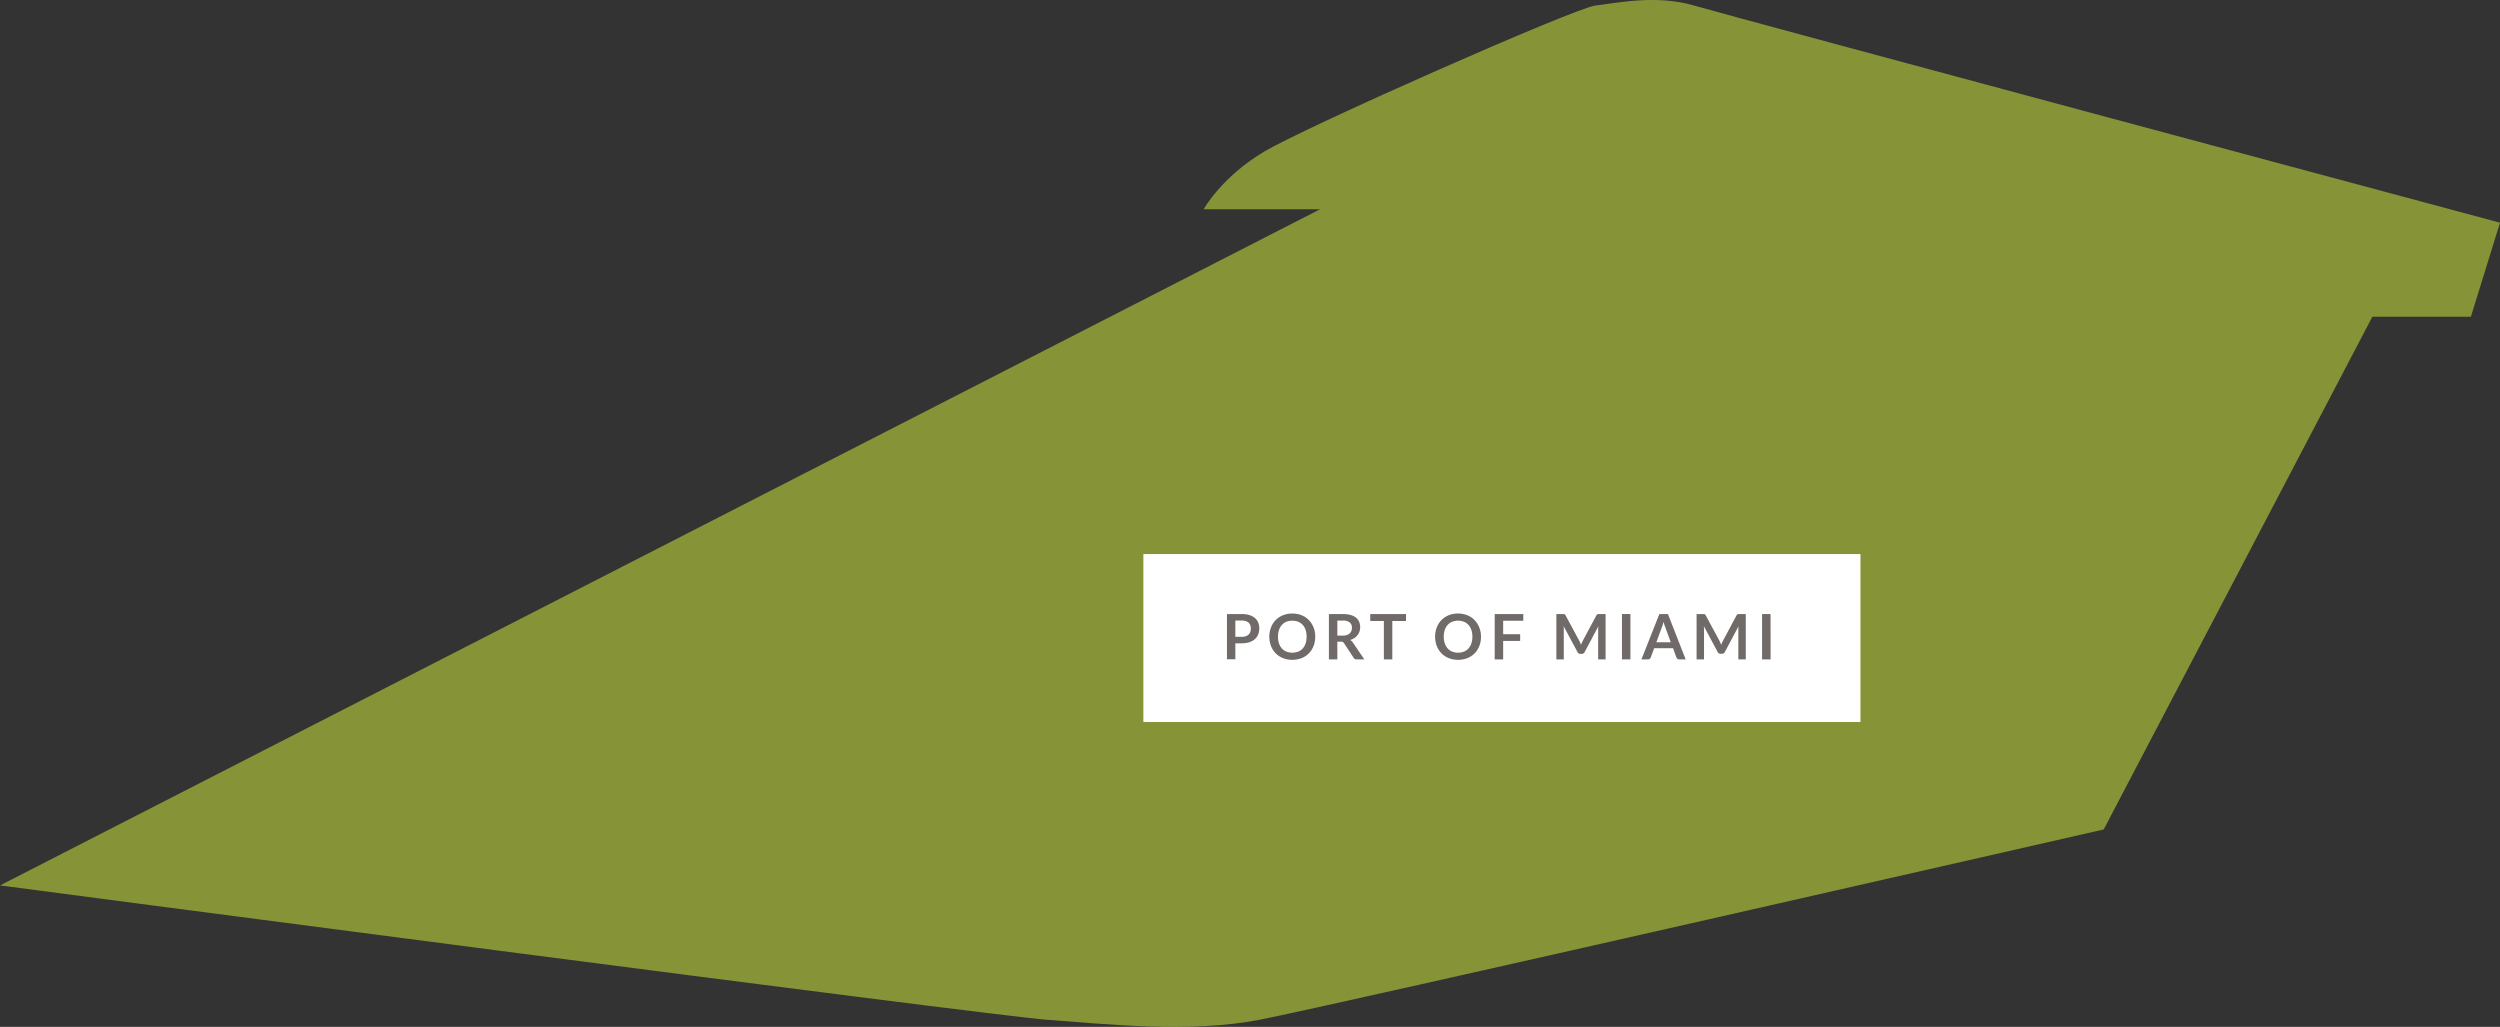 <svg id="Layer_1" data-name="Layer 1" xmlns="http://www.w3.org/2000/svg" viewBox="0 0 1116.58 458.63"><rect x="0" y="0" width="1116.58" height="458.63" fill="#333333" stroke="none"/><defs><style>.cls-1{fill:#aabc39;opacity:0.7;}.cls-2{fill:#fff;}.cls-3{fill:#706b68;}</style></defs><title>port-miami</title><path class="cls-1" d="M0,395.46l589.58-302h-52s8-14.44,27-25.72,139-64.28,148-65.28,27-5,44,0,360,97,360,97l-13,42h-44l-120,229s-346,79-377,85-68,2-95,0S0,395.46,0,395.46Z"/><rect class="cls-2" x="510.67" y="247.46" width="320.27" height="75"/><path class="cls-3" d="M554.56,274.25a11.56,11.56,0,0,1,3.51.48,6.76,6.76,0,0,1,2.45,1.33,5.28,5.28,0,0,1,1.44,2,7,7,0,0,1,.47,2.6,7.18,7.18,0,0,1-.49,2.69,5.6,5.6,0,0,1-1.47,2.11,6.83,6.83,0,0,1-2.46,1.37,11,11,0,0,1-3.45.49h-2.81v7.13H548V274.25Zm0,10.18a5.66,5.66,0,0,0,1.81-.26,3.42,3.42,0,0,0,1.28-.74,3,3,0,0,0,.76-1.18,4.5,4.5,0,0,0,.25-1.55,4.08,4.08,0,0,0-.25-1.47,2.9,2.9,0,0,0-.76-1.12,3.36,3.36,0,0,0-1.27-.71,6,6,0,0,0-1.82-.25h-2.81v7.27Z"/><path class="cls-3" d="M587.42,284.37a11.31,11.31,0,0,1-.73,4.12,9.69,9.69,0,0,1-2.08,3.28,9.44,9.44,0,0,1-3.23,2.16,11.7,11.7,0,0,1-8.39,0,9.52,9.52,0,0,1-3.24-2.16,9.71,9.71,0,0,1-2.09-3.28,11.82,11.82,0,0,1,0-8.25,9.71,9.71,0,0,1,2.09-3.28A9.52,9.52,0,0,1,573,274.8a10.91,10.91,0,0,1,4.19-.78,11.35,11.35,0,0,1,2.9.36,10.16,10.16,0,0,1,2.49,1,9.23,9.23,0,0,1,2,1.58,9.67,9.67,0,0,1,1.53,2.08,10.2,10.2,0,0,1,1,2.49A11.89,11.89,0,0,1,587.42,284.37Zm-3.85,0a9.29,9.29,0,0,0-.45-3,6.4,6.4,0,0,0-1.27-2.25,5.45,5.45,0,0,0-2-1.41,7.5,7.5,0,0,0-5.33,0,5.52,5.52,0,0,0-2,1.41,6.34,6.34,0,0,0-1.28,2.25,10.21,10.21,0,0,0,0,6,6.27,6.27,0,0,0,1.28,2.24,5.57,5.57,0,0,0,2,1.41,7.51,7.51,0,0,0,5.33,0,5.49,5.49,0,0,0,2-1.41,6.33,6.33,0,0,0,1.27-2.24A9.29,9.29,0,0,0,583.57,284.37Z"/><path class="cls-3" d="M609.34,294.5h-3.4a1.49,1.49,0,0,1-1.4-.76l-4.26-6.48a1.5,1.5,0,0,0-.53-.52,1.84,1.84,0,0,0-.85-.15H597.3v7.91h-3.77V274.25h6.17a12.83,12.83,0,0,1,3.54.43,6.77,6.77,0,0,1,2.42,1.2,4.69,4.69,0,0,1,1.39,1.84,6.4,6.4,0,0,1,.15,4.29,5.58,5.58,0,0,1-.87,1.65,5.85,5.85,0,0,1-1.4,1.3,7,7,0,0,1-1.9.88,3.64,3.64,0,0,1,.67.5,3.55,3.55,0,0,1,.56.68Zm-9.69-10.61a5.83,5.83,0,0,0,1.85-.27,3.59,3.59,0,0,0,1.3-.73,3,3,0,0,0,.76-1.11,3.85,3.85,0,0,0,.25-1.41,2.87,2.87,0,0,0-1-2.37,4.86,4.86,0,0,0-3.1-.83H597.3v6.72Z"/><path class="cls-3" d="M627.95,277.35h-6.1V294.5h-3.77V277.35H612v-3.09h16Z"/><path class="cls-3" d="M661.46,284.37a11.31,11.31,0,0,1-.73,4.12,9.69,9.69,0,0,1-2.08,3.28,9.44,9.44,0,0,1-3.23,2.16,11.7,11.7,0,0,1-8.39,0,9.52,9.52,0,0,1-3.24-2.16,9.71,9.71,0,0,1-2.09-3.28,11.82,11.82,0,0,1,0-8.25,9.71,9.71,0,0,1,2.09-3.28A9.52,9.52,0,0,1,647,274.8a10.91,10.91,0,0,1,4.19-.78,11.35,11.35,0,0,1,2.9.36,10.16,10.16,0,0,1,2.49,1,9.23,9.23,0,0,1,2,1.58,9.67,9.67,0,0,1,1.53,2.08,10.2,10.2,0,0,1,1,2.49A11.89,11.89,0,0,1,661.46,284.37Zm-3.85,0a9.29,9.29,0,0,0-.45-3,6.4,6.4,0,0,0-1.27-2.25,5.45,5.45,0,0,0-2-1.41,7.5,7.5,0,0,0-5.33,0,5.52,5.52,0,0,0-2,1.41,6.34,6.34,0,0,0-1.28,2.25,10.21,10.21,0,0,0,0,6,6.27,6.27,0,0,0,1.28,2.24,5.57,5.57,0,0,0,2,1.41,7.51,7.51,0,0,0,5.33,0,5.49,5.49,0,0,0,2-1.41,6.33,6.33,0,0,0,1.27-2.24A9.29,9.29,0,0,0,657.61,284.37Z"/><path class="cls-3" d="M671.36,277.25v6h7.59v3h-7.59v8.25h-3.78V274.25h12.77v3Z"/><path class="cls-3" d="M717.11,274.25V294.5h-3.32V281.42q0-.78.08-1.69l-6.12,11.49a1.41,1.41,0,0,1-1.33.83h-.53a1.41,1.41,0,0,1-1.33-.83l-6.19-11.54q0,.46.07.91t0,.83V294.5h-3.32V274.25h3.28a1.19,1.19,0,0,1,.33.07.72.72,0,0,1,.27.18,1.58,1.58,0,0,1,.23.34l6.06,11.24q.24.45.44.92t.4,1q.2-.52.41-1t.45-.93l6-11.21a1.43,1.43,0,0,1,.24-.34.78.78,0,0,1,.27-.18,1.19,1.19,0,0,1,.33-.07h3.28Z"/><path class="cls-3" d="M728.2,294.5h-3.78V274.25h3.78Z"/><path class="cls-3" d="M752.87,294.5H750a1.24,1.24,0,0,1-.8-.25,1.52,1.52,0,0,1-.46-.61l-1.51-4.13H738.8l-1.51,4.13a1.33,1.33,0,0,1-.43.59,1.21,1.21,0,0,1-.8.27h-2.94l8-20.24h3.84Zm-6.65-7.64-2.46-6.73q-.18-.45-.38-1.06t-.39-1.33q-.18.71-.38,1.34t-.38,1.08l-2.45,6.71Z"/><path class="cls-3" d="M779.72,274.25V294.5H776.4V281.42q0-.78.08-1.69l-6.12,11.49A1.41,1.41,0,0,1,769,292h-.53a1.41,1.41,0,0,1-1.33-.83L761,279.68q0,.46.07.91t0,.83V294.5h-3.32V274.25H761a1.19,1.19,0,0,1,.33.07.72.72,0,0,1,.27.18,1.58,1.58,0,0,1,.23.34l6.06,11.24q.24.45.44.92t.4,1q.2-.52.41-1t.45-.93l6-11.21a1.43,1.43,0,0,1,.24-.34.78.78,0,0,1,.27-.18,1.19,1.19,0,0,1,.33-.07h3.28Z"/><path class="cls-3" d="M790.81,294.5H787V274.25h3.78Z"/></svg>